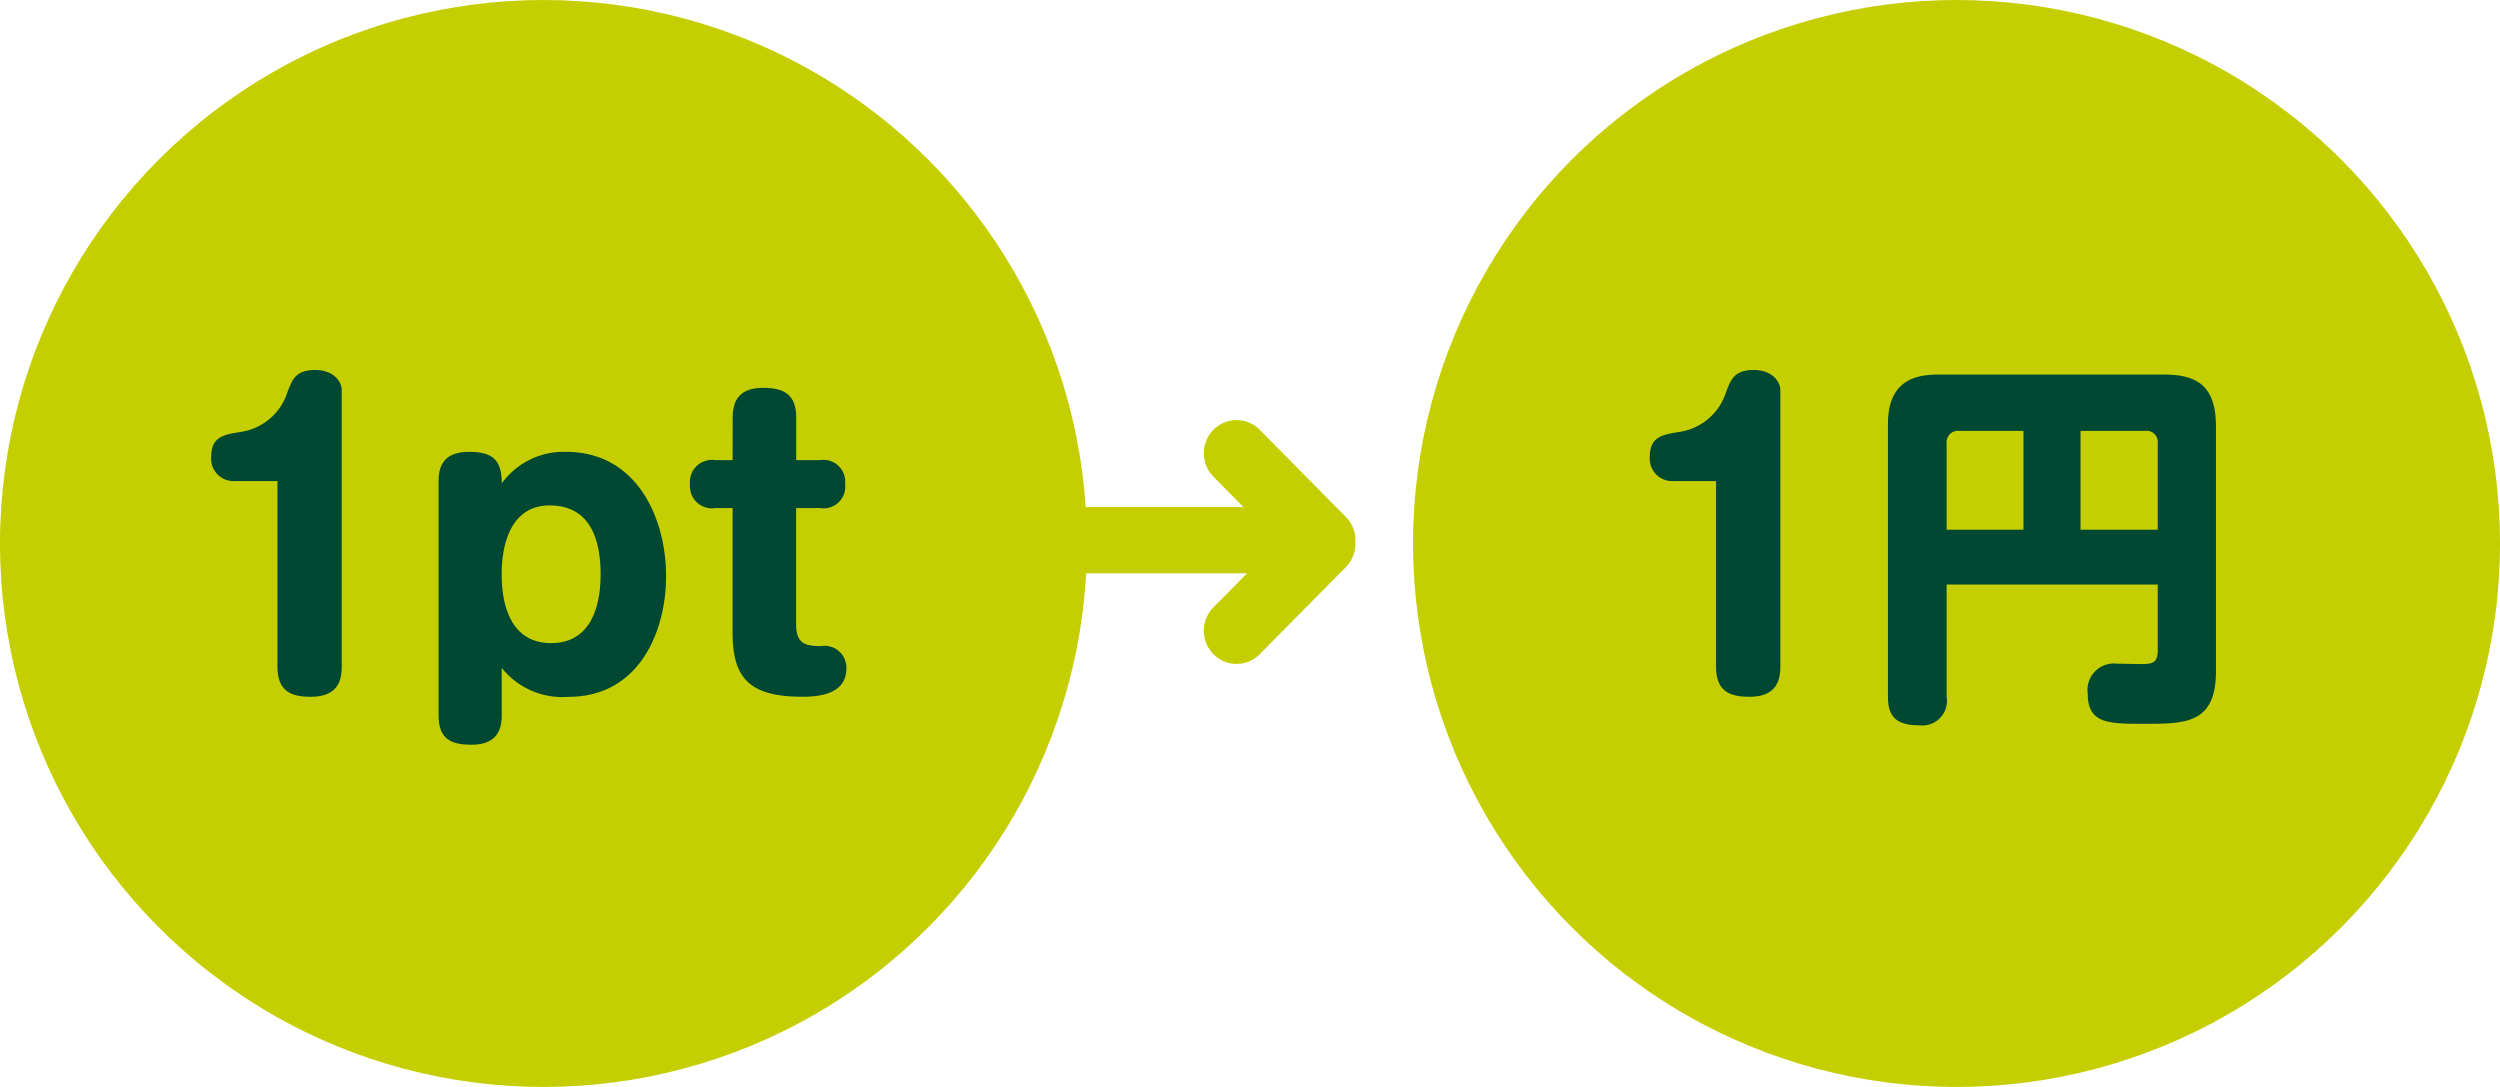 <svg xmlns="http://www.w3.org/2000/svg" width="138" height="60" viewBox="0 0 138 60"><circle cx="30" cy="30" r="30" fill="#c5ce00"/><circle cx="30" cy="30" r="30" transform="translate(78)" fill="#c5ce00"/><path d="M9.091,12.92a1.844,1.844,0,0,1,0-2.588l1.852-1.875H1.83a1.83,1.83,0,0,1,0-3.659h8.915L9.091,3.124a1.844,1.844,0,0,1,0-2.588,1.793,1.793,0,0,1,2.557,0L16.4,5.342a1.837,1.837,0,0,1,.528,1.386A1.835,1.835,0,0,1,16.4,8.114L11.648,12.92a1.793,1.793,0,0,1-2.557,0Z" transform="translate(57.891 23.191)" fill="#c5ce00"/><path d="M6.565-11.445V-1.2C6.565.21,7.384.462,8.413.462c1.512,0,1.7-.945,1.7-1.659V-16.464c0-.483-.462-1.113-1.47-1.113-1.071,0-1.26.525-1.533,1.239a3.188,3.188,0,0,1-2.6,2.184c-.882.147-1.6.252-1.6,1.344a1.233,1.233,0,0,0,1.218,1.365ZM18.942-1.134a4.285,4.285,0,0,0,3.675,1.6c3.99,0,5.4-3.717,5.4-6.657,0-3.192-1.6-6.867-5.523-6.867a4.219,4.219,0,0,0-3.549,1.743c0-1.239-.441-1.743-1.806-1.743-1.533,0-1.68.966-1.68,1.638V1.491c0,1.3.693,1.617,1.806,1.617,1.092,0,1.68-.483,1.68-1.617ZM21.588-10.1c2.247,0,2.814,1.89,2.814,3.8,0,.84-.084,3.8-2.73,3.8s-2.73-2.961-2.73-3.8C18.942-6.825,18.942-10.1,21.588-10.1Zm10.1-2.5h-.945a1.222,1.222,0,0,0-1.407,1.344,1.216,1.216,0,0,0,1.407,1.3h.945v6.867c0,2.457.861,3.549,3.843,3.549.9,0,2.436-.126,2.436-1.554a1.2,1.2,0,0,0-1.407-1.239c-.693-.021-1.365-.021-1.365-1.176V-9.954h1.323A1.2,1.2,0,0,0,37.9-11.3a1.2,1.2,0,0,0-1.386-1.3H35.2v-2.352c0-1.3-.714-1.638-1.827-1.638-1.26,0-1.68.651-1.68,1.638Z" transform="translate(8.751 38)" fill="#004831"/><path d="M5.565-11.445V-1.2C5.565.21,6.384.462,7.413.462c1.512,0,1.7-.945,1.7-1.659V-16.464c0-.483-.462-1.113-1.47-1.113-1.071,0-1.26.525-1.533,1.239a3.188,3.188,0,0,1-2.6,2.184c-.882.147-1.6.252-1.6,1.344a1.233,1.233,0,0,0,1.218,1.365ZM29.946-5.733v3.612c0,.651-.21.777-.882.777-.21,0-1.344-.021-1.365-.021A1.459,1.459,0,0,0,26.082.294c0,1.659,1.134,1.659,3.129,1.659,2.268,0,3.948,0,3.948-2.9v-13.5c0-2.268-1.05-2.877-2.877-2.877h-12.5c-1.533,0-2.73.588-2.73,2.73V.462c0,1.134.5,1.575,1.743,1.575A1.357,1.357,0,0,0,18.291.462V-5.733ZM18.291-8.757v-4.767a.63.63,0,0,1,.693-.693h3.549v5.46Zm7.392-5.46h3.57a.621.621,0,0,1,.693.693v4.767H25.683Z" transform="translate(89.162 38)" fill="#004831"/></svg>